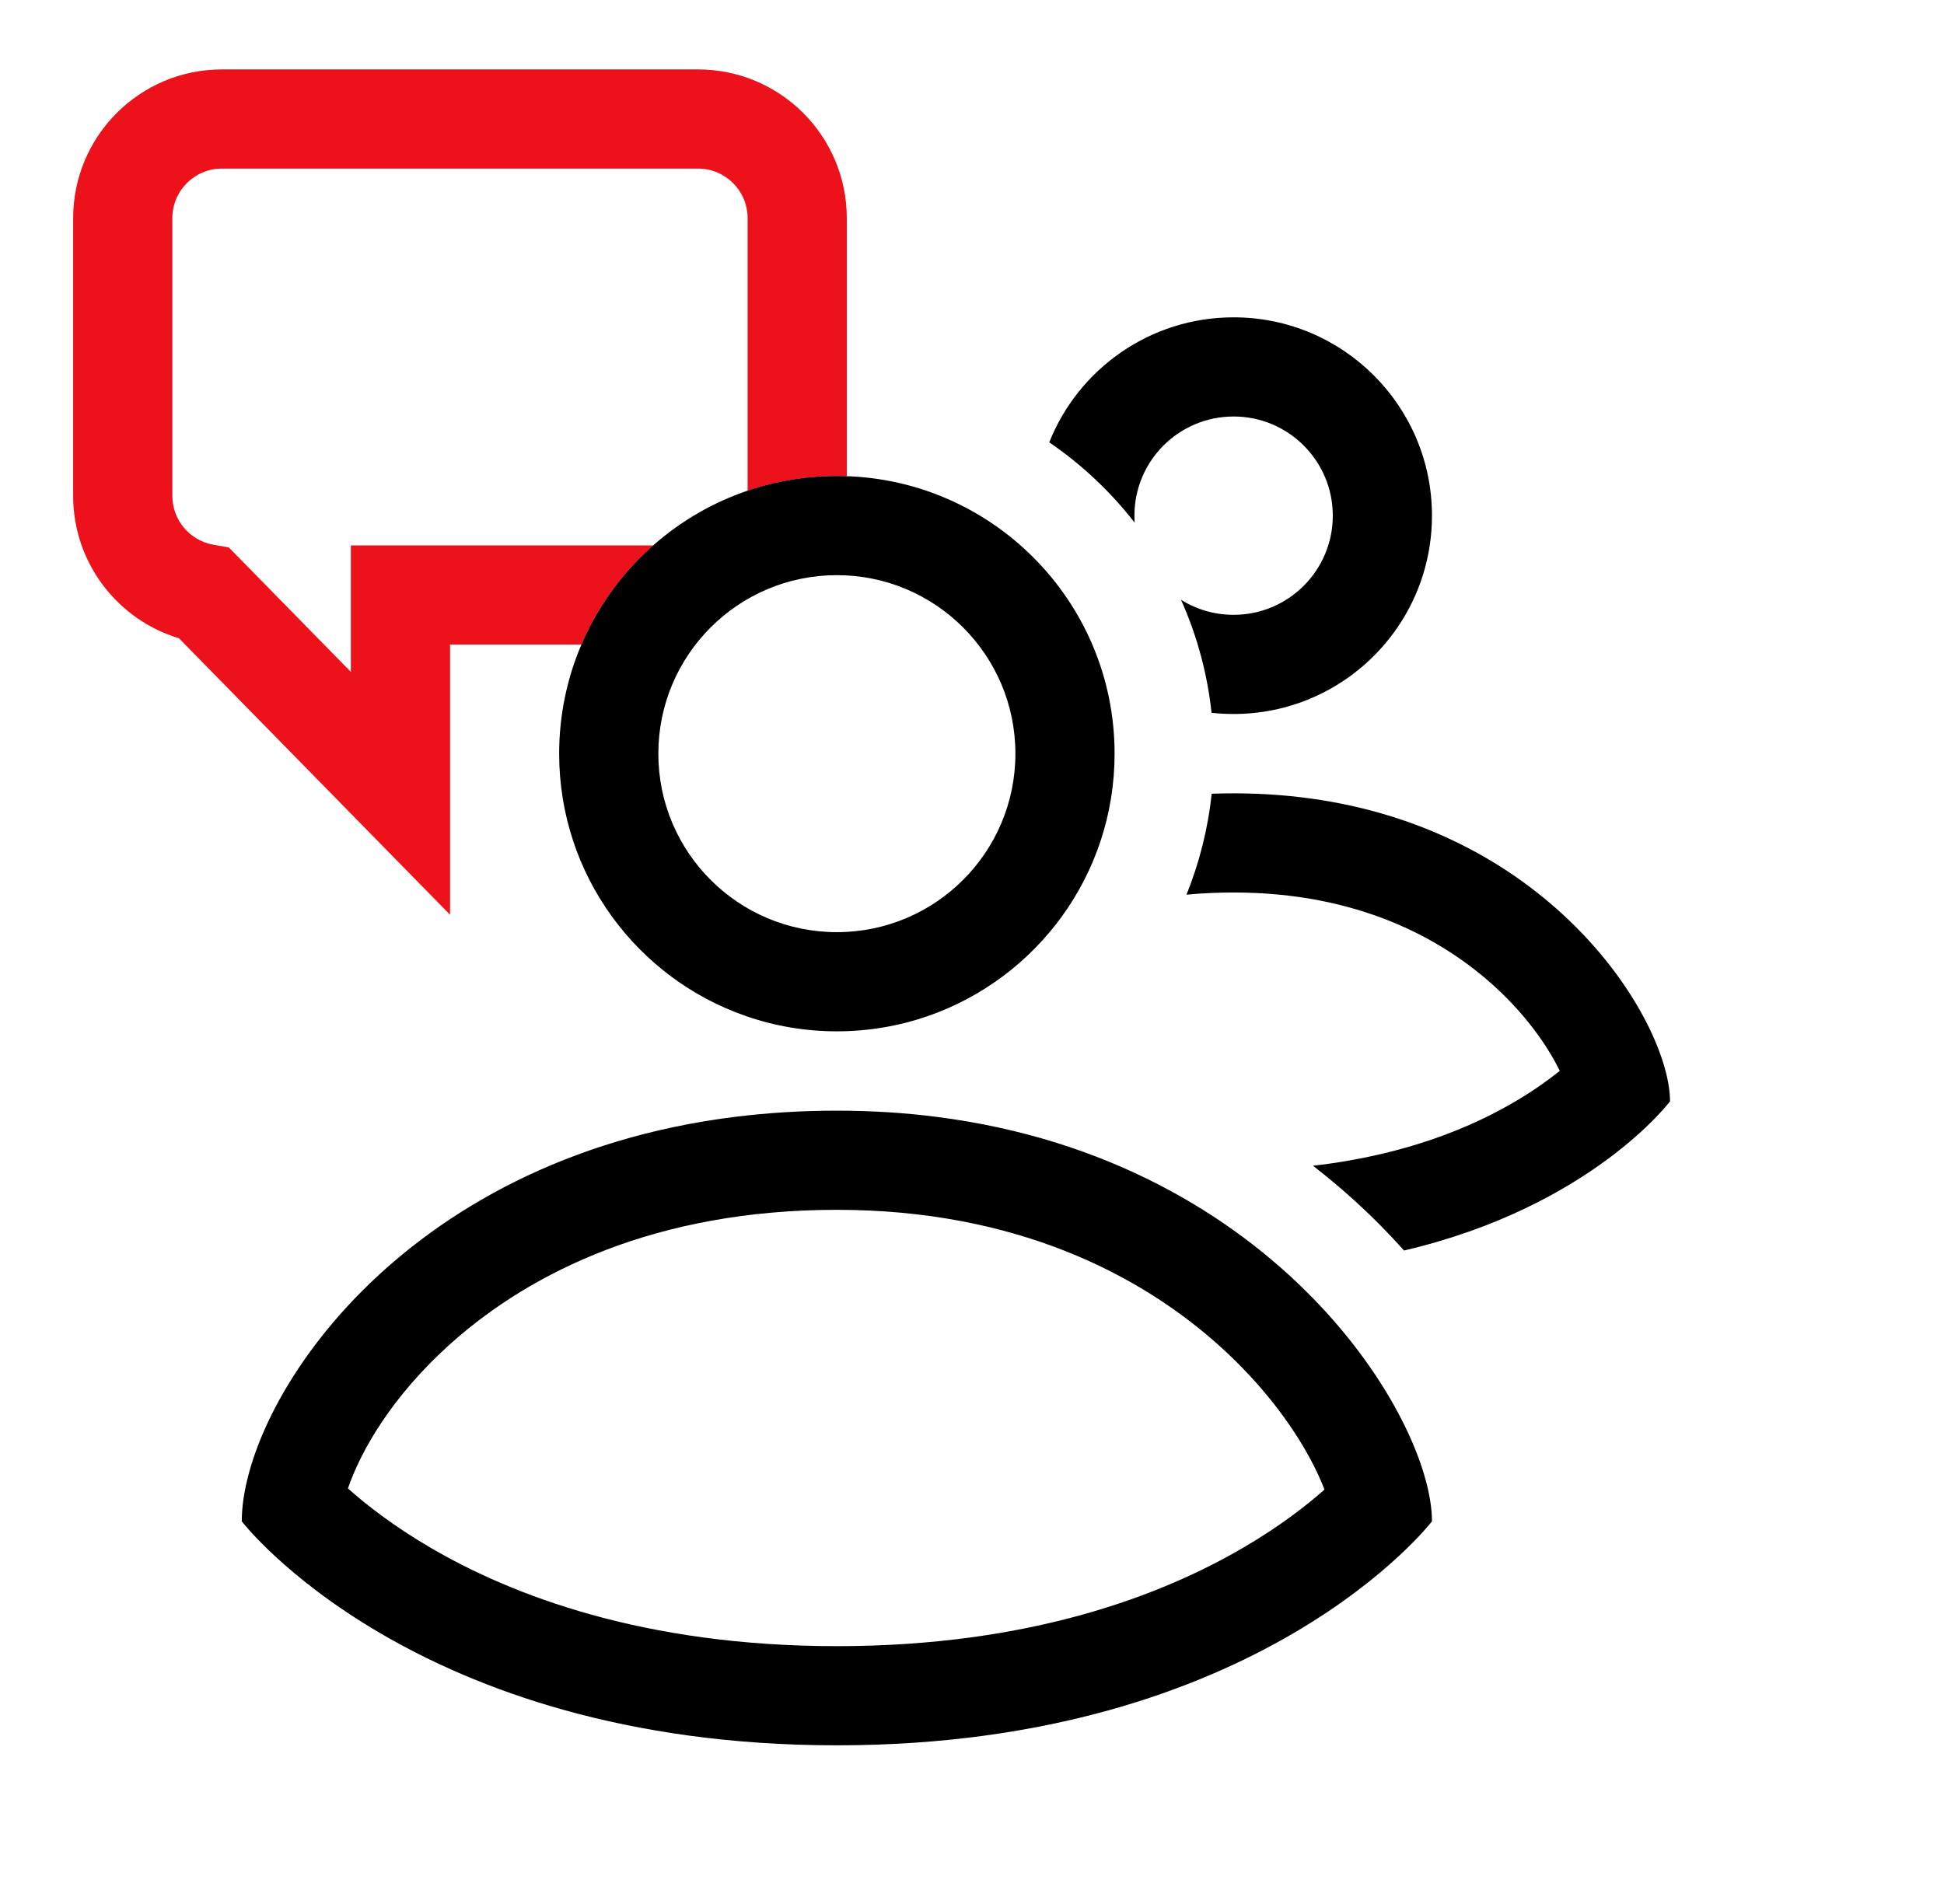 <svg width="49" height="48" viewBox="0 0 49 48" fill="none" xmlns="http://www.w3.org/2000/svg">
<path fill-rule="evenodd" clip-rule="evenodd" d="M18.844 5.5C18.844 4.81 18.284 4.25 17.594 4.25H5.594C4.903 4.25 4.344 4.81 4.344 5.5V12.5C4.344 13.114 4.788 13.627 5.372 13.731L5.766 13.801L6.047 14.086L8.844 16.939V13.75H16.464C15.689 14.434 15.067 15.286 14.655 16.25H11.344V23.061L4.511 16.091C2.968 15.626 1.844 14.195 1.844 12.5V5.5C1.844 3.429 3.523 1.75 5.594 1.75H17.594C19.665 1.75 21.344 3.429 21.344 5.5V12.004C21.261 12.002 21.177 12 21.094 12C20.307 12 19.55 12.13 18.844 12.37V5.5Z" fill="#EC111A"/>
<path fill-rule="evenodd" clip-rule="evenodd" d="M29.906 22.555C30.229 21.755 30.447 20.901 30.541 20.01C30.723 20.003 30.907 20 31.094 20C31.873 20 32.609 20.06 33.301 20.17C39.328 21.126 42.094 25.865 42.094 27.765C42.094 27.765 40.106 30.421 35.39 31.526C35.009 31.098 34.593 30.677 34.142 30.267C33.812 29.967 33.463 29.674 33.095 29.389C35.454 29.119 37.134 28.402 38.247 27.736C38.682 27.477 39.036 27.221 39.315 26.996C39.29 26.944 39.262 26.89 39.232 26.833C38.922 26.252 38.428 25.57 37.728 24.92C36.356 23.645 34.204 22.5 31.094 22.5C30.681 22.5 30.285 22.519 29.906 22.555ZM31.094 8C28.985 8 27.182 9.305 26.447 11.151C27.266 11.71 27.992 12.395 28.6 13.176C28.596 13.118 28.594 13.059 28.594 13C28.594 11.619 29.713 10.5 31.094 10.5C32.474 10.5 33.594 11.619 33.594 13C33.594 14.381 32.474 15.5 31.094 15.5C30.607 15.5 30.152 15.361 29.768 15.12C30.165 16.006 30.43 16.964 30.538 17.97C30.721 17.99 30.906 18 31.094 18C31.781 18 32.436 17.861 33.033 17.61C34.831 16.853 36.094 15.074 36.094 13C36.094 10.239 33.855 8 31.094 8ZM6.094 38.353C6.094 35.439 10.005 29.21 18.543 28.154C19.352 28.054 20.202 28 21.094 28C21.979 28 22.823 28.055 23.626 28.159C32.177 29.258 36.094 35.772 36.094 38.353C36.094 38.353 31.771 44 21.094 44C10.417 44 6.094 38.353 6.094 38.353ZM21.094 26C20.286 26 19.51 25.863 18.788 25.611C16.055 24.658 14.094 22.058 14.094 19C14.094 15.134 17.228 12 21.094 12C24.96 12 28.094 15.134 28.094 19C28.094 22.062 26.128 24.665 23.389 25.615C22.67 25.864 21.898 26 21.094 26ZM33.005 36.74C33.174 37.052 33.297 37.324 33.385 37.553C32.927 37.958 32.251 38.484 31.336 39.018C29.284 40.217 25.967 41.5 21.094 41.5C16.22 41.5 12.903 40.217 10.851 39.018C9.915 38.471 9.228 37.932 8.77 37.524C9.084 36.606 9.856 35.211 11.388 33.848C13.395 32.063 16.554 30.5 21.094 30.5C25.596 30.5 28.755 32.129 30.78 33.968C31.806 34.9 32.539 35.885 33.005 36.74ZM25.594 19C25.594 21.485 23.579 23.5 21.094 23.5C18.608 23.5 16.594 21.485 16.594 19C16.594 16.515 18.608 14.5 21.094 14.5C23.579 14.5 25.594 16.515 25.594 19Z" fill="black"/>
</svg>
